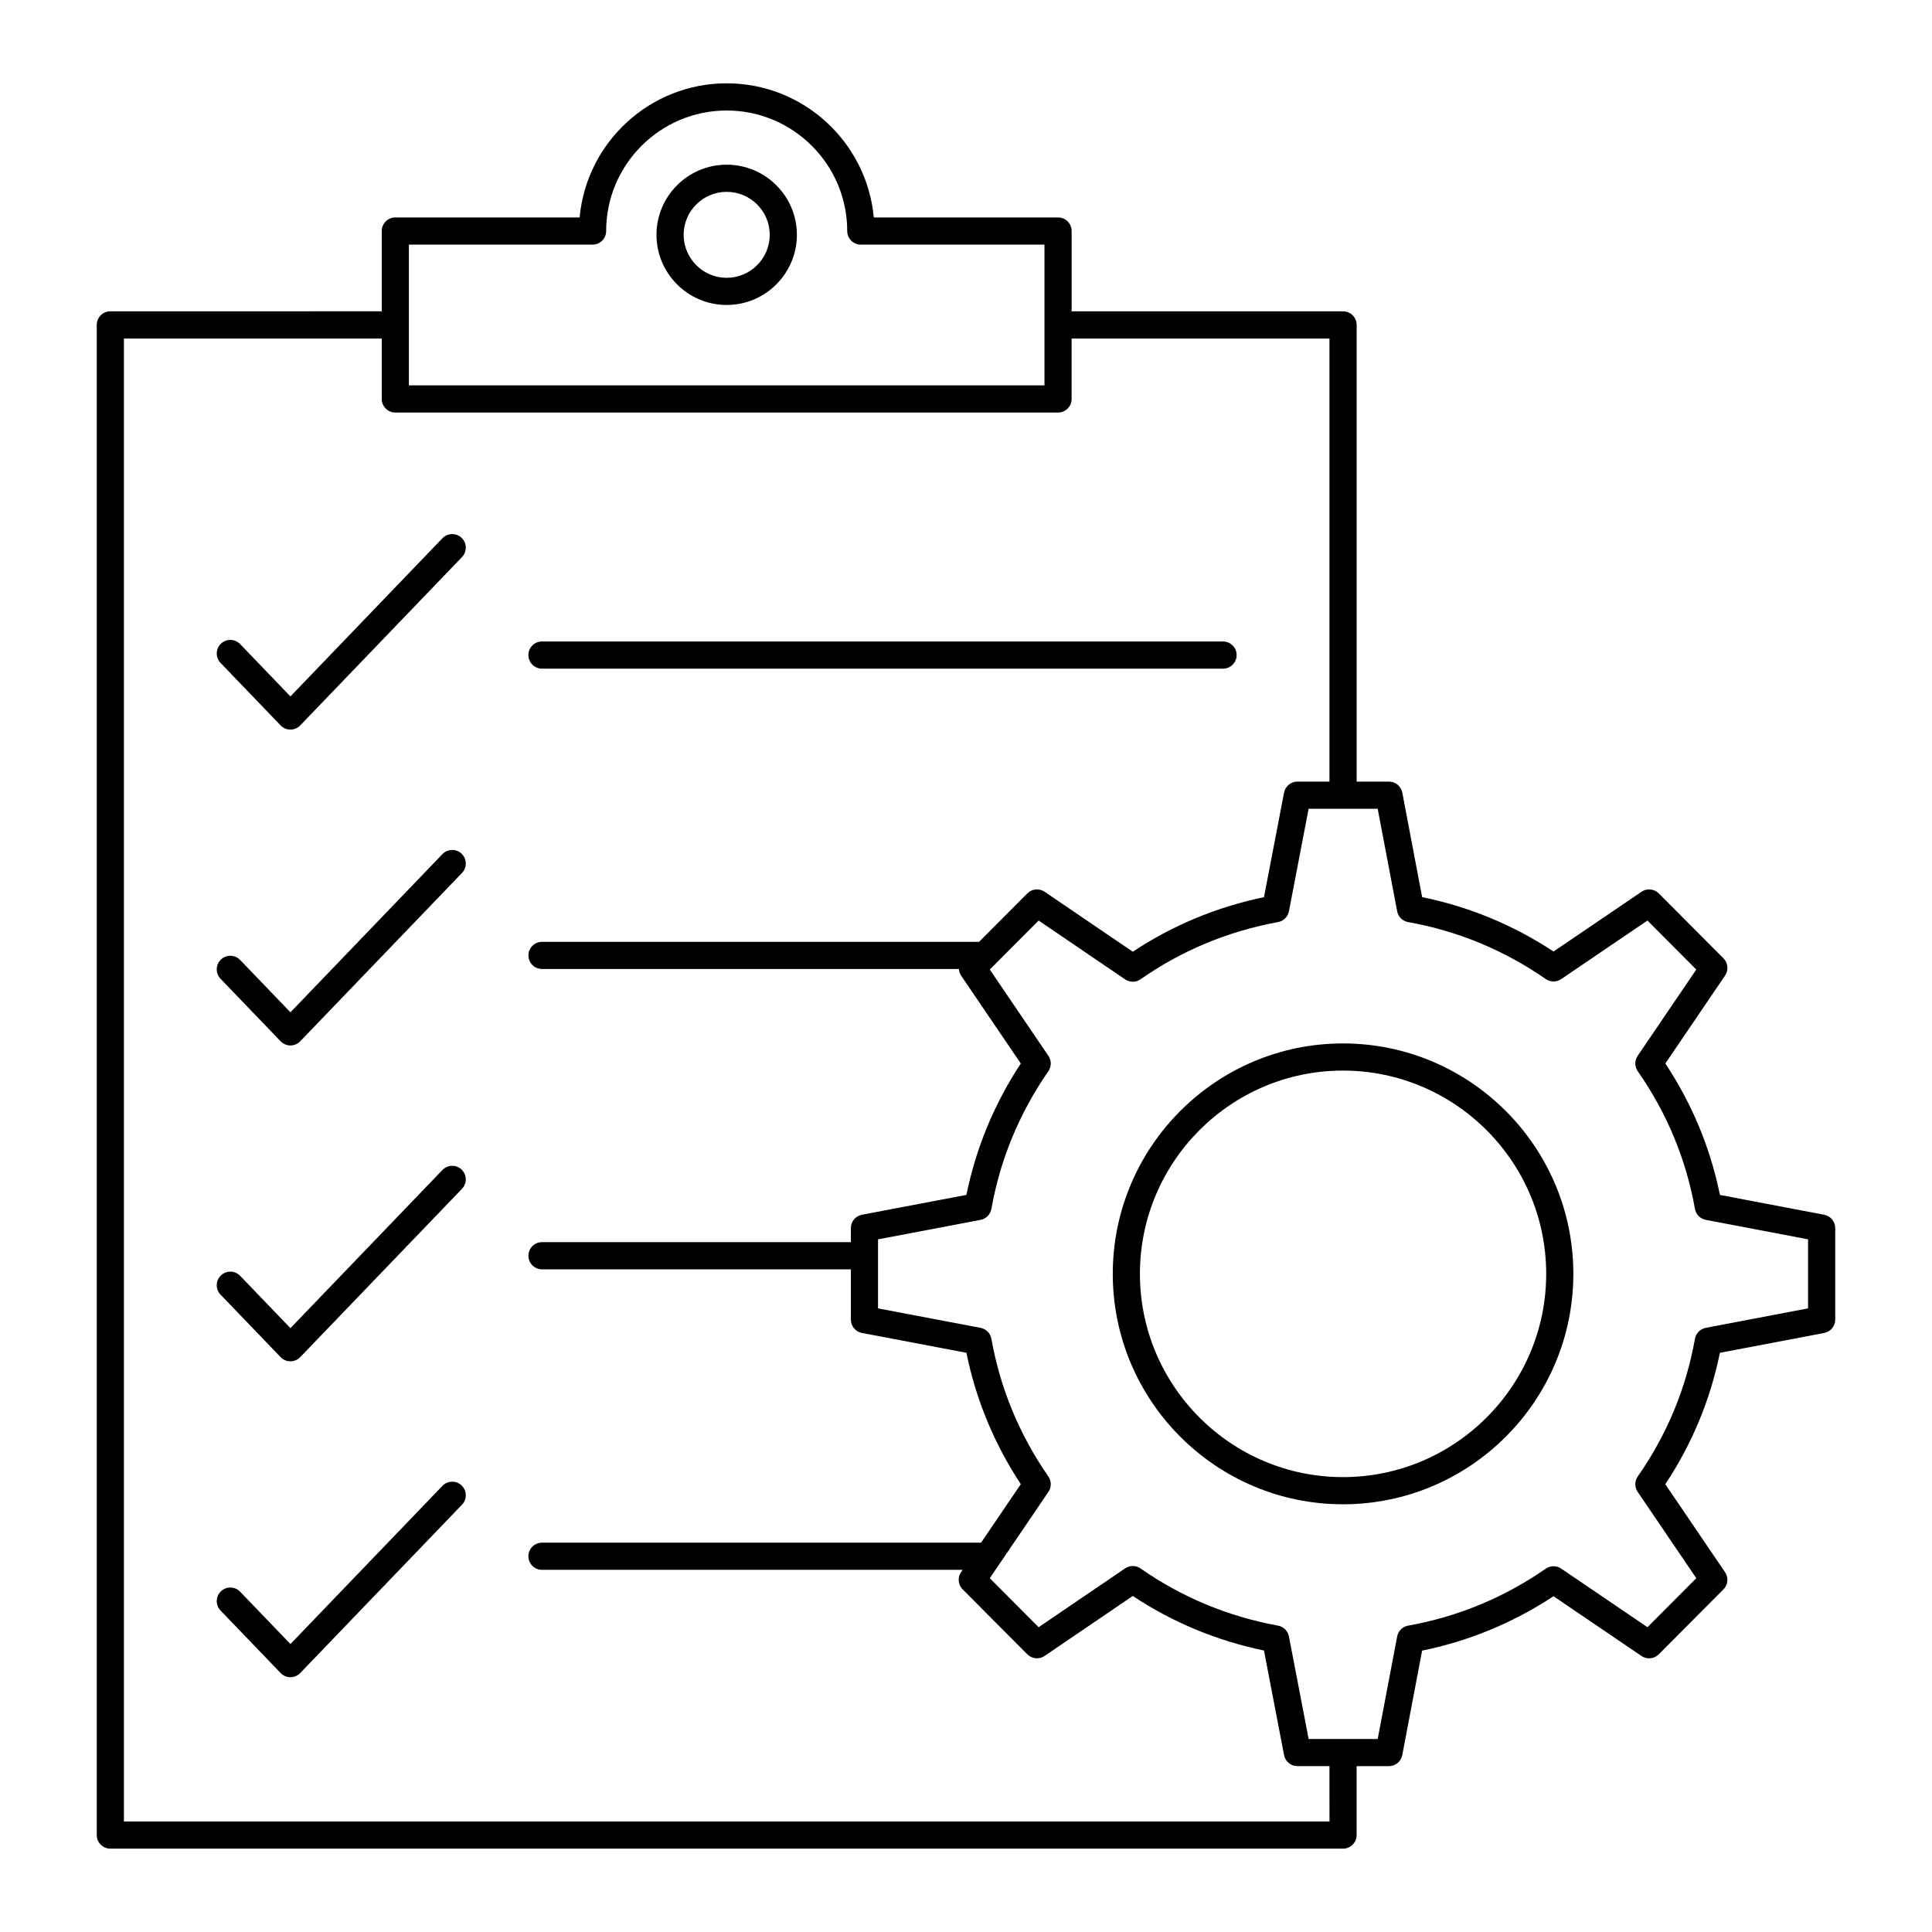 <?xml version="1.0" encoding="UTF-8"?>
<!-- Uploaded to: ICON Repo, www.iconrepo.com, Generator: ICON Repo Mixer Tools -->
<svg fill="#000000" width="800px" height="800px" version="1.1" viewBox="144 144 512 512" xmlns="http://www.w3.org/2000/svg">
 <g>
  <path d="m627.43 497.25c1.699-0.324 2.926-1.809 2.926-3.535v-24.254c0-1.727-1.227-3.211-2.926-3.535l-27.629-5.258c-2.543-12.473-7.402-24.168-14.469-34.828l15.832-23.309c0.969-1.426 0.789-3.34-0.426-4.562l-17.145-17.207c-1.223-1.223-3.141-1.41-4.57-0.438l-23.316 15.836c-10.695-7.039-22.391-11.879-34.824-14.41l-5.258-27.691c-0.32-1.699-1.805-2.926-3.535-2.926h-8.562l-0.004-121.03c0-1.988-1.609-3.598-3.598-3.598h-71.93v-21.277c0-1.988-1.609-3.598-3.598-3.598l-48.836-0.004c-1.824-19.902-18.609-35.543-38.977-35.543-20.371 0-37.156 15.641-38.98 35.543h-48.836c-1.988 0-3.598 1.609-3.598 3.598v21.277l-71.93 0.004c-1.988 0-3.598 1.609-3.598 3.598v400.21c0 1.988 1.609 3.598 3.598 3.598h326.68c1.988 0 3.598-1.609 3.598-3.598v-18.266h8.562c1.73 0 3.215-1.227 3.535-2.926l5.258-27.691c12.438-2.531 24.129-7.371 34.824-14.41l23.316 15.836c1.434 0.973 3.356 0.789 4.57-0.438l17.145-17.207c1.219-1.223 1.398-3.133 0.426-4.562l-15.832-23.312c7.07-10.656 11.926-22.352 14.469-34.828zm-326.39-288.42c1.988 0 3.598-1.609 3.598-3.598 0-17.613 14.332-31.945 31.945-31.945 17.613 0 31.941 14.332 31.941 31.945 0 1.988 1.609 3.598 3.598 3.598h48.672v21.254c0 0.008-0.004 0.016-0.004 0.027 0 0.008 0.004 0.016 0.004 0.027v15.992l-168.43-0.004v-15.992c0-0.008 0.004-0.016 0.004-0.027 0-0.008-0.004-0.016-0.004-0.027v-21.254zm195.29 417.88h-319.49v-393h68.332v16.02c0 1.988 1.609 3.598 3.598 3.598h175.62c1.988 0 3.598-1.609 3.598-3.598v-16.02h68.332v117.42h-8.496c-1.727 0-3.207 1.227-3.535 2.922l-5.32 27.707c-12.535 2.609-24.211 7.465-34.766 14.461l-23.371-15.895c-1.434-0.977-3.356-0.789-4.574 0.434l-12.789 12.836h-115.83c-1.988 0-3.598 1.609-3.598 3.598 0 1.988 1.609 3.598 3.598 3.598h110.49c0.047 0.605 0.199 1.207 0.559 1.734l15.836 23.316c-7.039 10.691-11.879 22.383-14.414 34.82l-27.691 5.258c-1.699 0.32-2.926 1.805-2.926 3.535v3.734h-81.855c-1.988 0-3.598 1.609-3.598 3.598 0 1.988 1.609 3.598 3.598 3.598h81.855v13.324c0 1.73 1.227 3.215 2.926 3.535l27.691 5.258c2.535 12.438 7.375 24.133 14.414 34.82l-10.531 15.504h-116.36c-1.988 0-3.598 1.609-3.598 3.598s1.609 3.598 3.598 3.598h111.47l-0.418 0.613c-0.969 1.426-0.789 3.34 0.426 4.562l17.145 17.207c1.219 1.227 3.141 1.414 4.574 0.438l23.371-15.895c10.555 6.996 22.23 11.848 34.766 14.457l5.32 27.711c0.324 1.695 1.809 2.922 3.535 2.922h8.496zm96.852-127.91c-2.348 13.176-7.445 25.445-15.156 36.477-0.855 1.223-0.867 2.848-0.027 4.082l15.539 22.875-12.941 12.992-22.867-15.531c-1.23-0.836-2.848-0.828-4.074 0.02-11.078 7.68-23.352 12.758-36.488 15.098-1.473 0.262-2.625 1.402-2.906 2.871l-5.16 27.168h-9.102c-0.027 0-0.051-0.016-0.078-0.016-0.027 0-0.051 0.016-0.078 0.016h-9.043l-5.219-27.176c-0.281-1.457-1.426-2.594-2.887-2.859-13.266-2.434-25.523-7.531-36.43-15.156-1.223-0.855-2.848-0.867-4.086-0.027l-22.93 15.594-12.941-12.992 15.539-22.875c0.836-1.23 0.828-2.852-0.02-4.074-7.68-11.074-12.758-23.352-15.098-36.484-0.262-1.473-1.402-2.625-2.871-2.906l-27.168-5.16v-13.879c0-0.023 0.012-0.039 0.012-0.062 0-0.023-0.012-0.039-0.012-0.062v-4.293l27.168-5.16c1.469-0.277 2.609-1.434 2.871-2.906 2.34-13.133 7.422-25.41 15.098-36.484 0.848-1.223 0.855-2.84 0.02-4.074l-15.539-22.875 1.148-1.152 0.125-0.125 11.668-11.711 22.93 15.594c1.238 0.84 2.863 0.828 4.086-0.027 10.91-7.625 23.168-12.727 36.43-15.16 1.461-0.266 2.606-1.402 2.887-2.859l5.219-27.176h18.301l5.16 27.168c0.277 1.469 1.434 2.609 2.906 2.871 13.133 2.34 25.406 7.418 36.488 15.098 1.227 0.848 2.84 0.855 4.074 0.02l22.867-15.531 12.941 12.988-15.539 22.875c-0.84 1.234-0.828 2.859 0.027 4.082 7.707 11.031 12.809 23.301 15.156 36.477 0.262 1.473 1.402 2.625 2.871 2.906l27.105 5.156v18.301l-27.105 5.156c-1.465 0.289-2.609 1.445-2.871 2.914z"/>
  <path d="m499.89 420.52c-33.633 0-60.992 27.395-60.992 61.066s27.363 61.062 60.992 61.062c33.672 0 61.062-27.391 61.062-61.062 0-33.676-27.391-61.066-61.062-61.066zm0 114.93c-29.664 0-53.797-24.164-53.797-53.867 0-29.703 24.133-53.867 53.797-53.867 29.699 0 53.867 24.168 53.867 53.867 0 29.703-24.164 53.867-53.867 53.867z"/>
  <path d="m261.25 286.64-40.281 41.918-13.332-13.871c-1.383-1.438-3.656-1.477-5.09-0.102-1.434 1.379-1.477 3.656-0.102 5.09l15.926 16.57c0.68 0.707 1.617 1.105 2.594 1.105 0.98 0 1.918-0.398 2.594-1.105l42.875-44.617c1.375-1.434 1.332-3.711-0.102-5.09-1.426-1.375-3.703-1.328-5.082 0.102z"/>
  <path d="m261.25 370.35-40.281 41.918-13.332-13.871c-1.383-1.438-3.656-1.477-5.09-0.102-1.434 1.379-1.477 3.656-0.102 5.09l15.926 16.57c0.68 0.707 1.617 1.105 2.594 1.105 0.98 0 1.918-0.398 2.594-1.105l42.875-44.617c1.375-1.434 1.332-3.711-0.102-5.09-1.426-1.375-3.703-1.328-5.082 0.102z"/>
  <path d="m261.25 454.06-40.281 41.914-13.332-13.871c-1.383-1.438-3.656-1.477-5.09-0.102-1.434 1.379-1.477 3.656-0.102 5.09l15.926 16.57c0.68 0.707 1.617 1.105 2.594 1.105 0.98 0 1.918-0.398 2.594-1.105l42.875-44.617c1.375-1.434 1.332-3.711-0.102-5.09-1.426-1.371-3.703-1.328-5.082 0.105z"/>
  <path d="m261.25 537.77-40.281 41.918-13.332-13.871c-1.383-1.438-3.656-1.477-5.09-0.102-1.434 1.379-1.477 3.656-0.102 5.09l15.926 16.57c0.68 0.707 1.617 1.105 2.594 1.105 0.98 0 1.918-0.398 2.594-1.105l42.875-44.617c1.375-1.434 1.332-3.711-0.102-5.09-1.426-1.371-3.703-1.328-5.082 0.102z"/>
  <path d="m287.63 321.2h180.49c1.988 0 3.598-1.609 3.598-3.598 0-1.988-1.609-3.598-3.598-3.598l-180.49-0.004c-1.988 0-3.598 1.609-3.598 3.598 0 1.988 1.609 3.602 3.598 3.602z"/>
  <path d="m336.58 224.82c10.262 0 18.605-8.348 18.605-18.605 0-10.238-8.348-18.57-18.605-18.57-10.258 0-18.605 8.332-18.605 18.57 0 10.258 8.348 18.605 18.605 18.605zm0-29.977c6.289 0 11.41 5.102 11.41 11.371 0 6.289-5.117 11.406-11.41 11.406-6.289 0-11.406-5.117-11.406-11.406 0-6.269 5.117-11.371 11.406-11.371z"/>
 </g>
</svg>